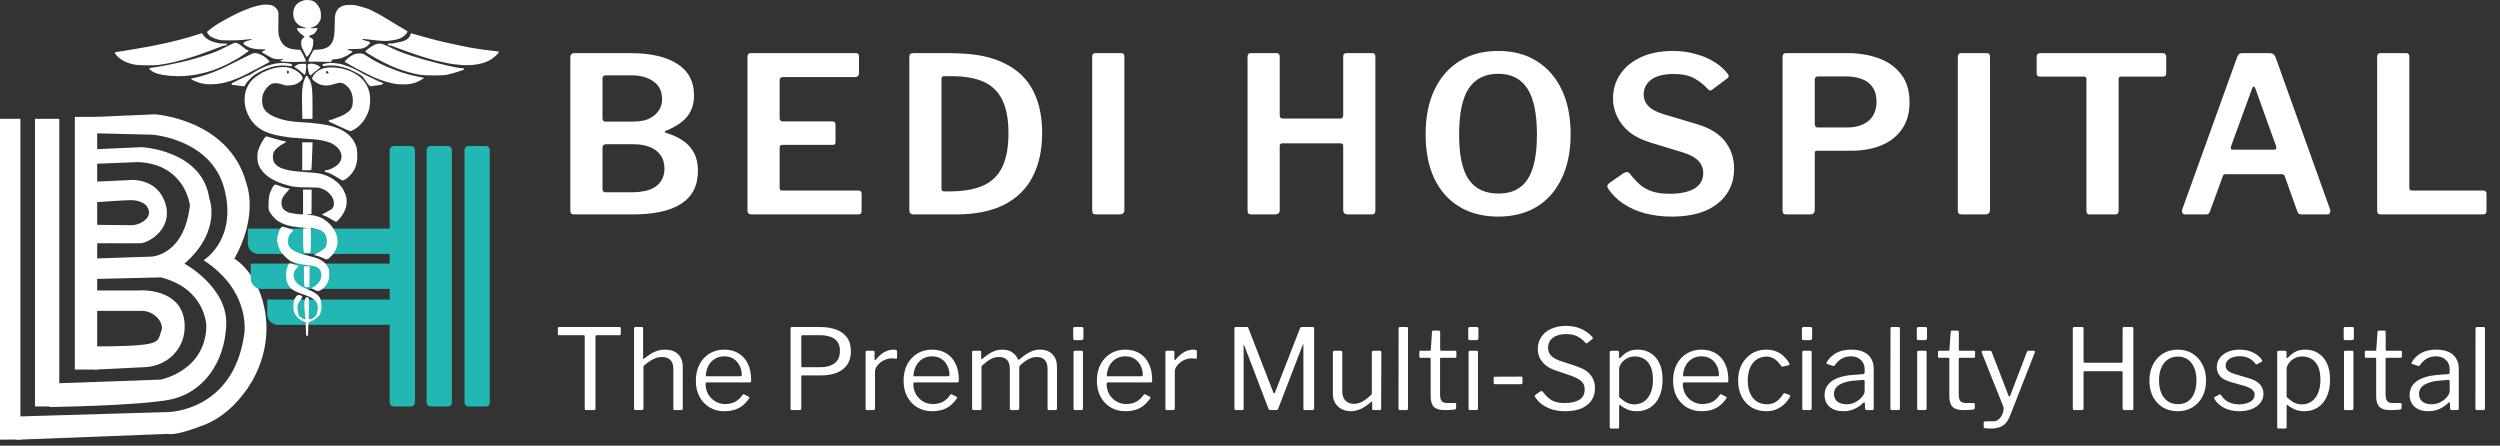 <svg xmlns="http://www.w3.org/2000/svg" width="230" height="41" viewBox="0 0 230 41" fill="none"><rect x="0" y="0" width="230" height="41" fill="#333333" stroke="none"/><path d="M1.878 40.434L-0 40.448V10.931H1.878V40.434Z" fill="white"></path><path d="M5.454 10.931H3.219V37.394H5.454V10.931Z" fill="white"></path><path d="M8.941 10.753H6.885V33.998H8.941V10.753Z" fill="white"></path><path d="M8.314 26.725V28.602H13.098C13.994 28.602 14.975 29.427 14.894 30.28C14.891 30.315 14.908 30.245 14.894 30.28C14.564 31.139 14.781 31.514 13.217 31.706C11.617 31.902 8.672 31.864 8.672 31.864V34.005L13.362 33.775C14.455 33.721 15.493 33.229 16.182 32.378C16.666 31.781 17.036 30.954 16.987 29.838C16.852 26.861 13.723 26.637 12.653 26.724H8.314V26.725Z" fill="white"></path><path d="M8.314 16.736L12.165 16.555C12.165 16.555 14.576 16.428 15.245 18.82C15.879 21.085 13.659 22.354 12.934 22.376C12.21 22.398 10.262 22.376 10.262 22.376L8.314 22.387V20.678L12.016 20.718C12.464 20.723 12.908 20.588 13.262 20.312C13.525 20.108 13.744 19.827 13.705 19.471C13.615 18.639 12.663 18.413 12.029 18.413C11.394 18.413 8.314 18.639 8.314 18.639V16.736V16.736Z" fill="white"></path><path d="M7.98 10.79L14.257 10.517C14.257 10.517 21.077 10.966 22.663 16.844L22.736 17.093C22.9 17.61 23.559 20.215 21.562 23.802C21.562 23.802 23.355 24.789 24.176 27.72C24.948 30.474 24.374 33.415 22.746 35.766C21.757 37.194 20.308 38.64 18.275 39.278C18.275 39.278 16.212 40.085 15.486 39.922C15.473 39.919 15.459 39.917 15.446 39.918L1.52 40.454V38.319L15.466 37.909C15.466 37.909 21.452 37.863 22.465 30.787C22.465 30.787 23.205 26.864 18.736 23.943C18.733 23.941 18.733 23.939 18.736 23.937C18.862 23.859 21.811 21.969 20.649 17.412C19.462 12.755 13.984 12.39 13.984 12.39L8.368 12.253L7.98 10.792V10.79Z" fill="white"></path><path d="M7.925 13.768L13.028 13.539C13.028 13.539 18.597 13.795 19.259 18.255C19.259 18.255 20.45 21.232 16.97 24.254C16.97 24.254 20.954 26.407 20.816 29.887C20.679 33.367 18.663 36.252 15.435 36.801C12.207 37.351 4.56 37.442 4.56 37.442V35.289L14.772 34.923C14.772 34.923 18.892 34.146 18.985 30.023C18.985 30.023 18.985 26.651 14.899 25.541C14.827 25.522 14.754 25.502 14.68 25.484C10.376 24.437 14.827 25.521 14.827 25.521L8.314 25.673V23.796L13.855 23.612C13.855 23.612 16.923 23.612 17.473 18.896C17.473 18.896 17.064 15.095 12.69 14.912L8.132 15.095L7.925 13.767V13.768Z" fill="white"></path><path d="M44.718 13.435H43.076C42.887 13.435 42.735 13.587 42.735 13.775V37.054C42.735 37.242 42.887 37.395 43.076 37.395H44.718C44.907 37.395 45.059 37.242 45.059 37.054V13.775C45.059 13.587 44.907 13.435 44.718 13.435Z" fill="#23B7B3"></path><path d="M41.205 13.435H39.616C39.413 13.435 39.248 13.599 39.248 13.803V37.027C39.248 37.23 39.413 37.395 39.616 37.395H41.205C41.408 37.395 41.573 37.23 41.573 37.027V13.803C41.573 13.599 41.408 13.435 41.205 13.435Z" fill="#23B7B3"></path><path d="M37.807 13.435H36.219C36.016 13.435 35.851 13.599 35.851 13.803V37.027C35.851 37.23 36.016 37.395 36.219 37.395H37.807C38.01 37.395 38.175 37.23 38.175 37.027V13.803C38.175 13.599 38.01 13.435 37.807 13.435Z" fill="#23B7B3"></path><path d="M36.477 24.252V26.576H24.035C23.501 26.576 23.067 26.142 23.067 25.607V24.252H36.477H36.477Z" fill="#23B7B3"></path><path d="M36.209 21.034V23.359H23.768C23.234 23.359 22.799 22.924 22.799 22.39V21.034H36.21H36.209Z" fill="#23B7B3"></path><path d="M37.996 27.56V29.884H25.555C25.02 29.884 24.586 29.45 24.586 28.915V27.56H37.997H37.996Z" fill="#23B7B3"></path><path fill-rule="evenodd" clip-rule="evenodd" d="M28.05 0.004C28.029 0.012 27.936 0.04 27.842 0.068C27.259 0.24 26.938 0.718 26.98 1.347C27.004 1.699 27.107 1.938 27.326 2.154C27.54 2.365 27.856 2.525 28.059 2.526C28.106 2.526 28.144 2.546 28.144 2.57C28.144 2.601 28.025 2.607 27.726 2.593C27.313 2.574 27.308 2.574 27.332 2.654C27.386 2.833 27.495 2.966 27.747 3.158C28.021 3.367 28.078 3.435 27.979 3.435C27.947 3.435 27.873 3.497 27.815 3.574C27.719 3.7 27.709 3.741 27.713 3.995C27.718 4.261 27.731 4.301 27.957 4.746C28.088 5.005 28.204 5.224 28.212 5.233C28.233 5.253 28.279 5.206 28.439 5C28.673 4.701 28.825 4.254 28.825 3.867C28.825 3.622 28.801 3.58 28.591 3.476C28.401 3.38 28.411 3.263 28.614 3.225C28.873 3.177 29.119 2.935 29.187 2.666L29.211 2.571L28.905 2.592C28.688 2.607 28.598 2.6 28.598 2.57C28.598 2.546 28.633 2.527 28.676 2.527C28.788 2.527 29.052 2.386 29.198 2.248C29.268 2.182 29.369 2.044 29.424 1.94C29.51 1.778 29.524 1.703 29.525 1.41C29.526 1.03 29.462 0.811 29.267 0.521C29.034 0.173 28.779 0.027 28.372 0.006C28.216 -0.002 28.071 -0.002 28.05 0.006M24.206 0.431C23.384 0.536 22.238 0.976 20.946 1.683C20.777 1.775 20.608 1.867 20.438 1.959C20.272 2.049 19.973 2.234 19.776 2.371C19.399 2.631 19.347 2.671 19.154 2.837L19.037 2.939L19.109 3.074C19.24 3.319 19.544 3.502 20.04 3.632C20.328 3.708 20.449 3.717 21.176 3.715C21.624 3.713 22.152 3.694 22.35 3.671C22.547 3.648 22.829 3.619 22.975 3.606C23.214 3.585 23.231 3.588 23.144 3.636C23.091 3.664 22.963 3.708 22.86 3.734C22.613 3.795 22.426 3.883 22.4 3.952C22.369 4.033 22.491 4.149 22.747 4.279C23.103 4.459 23.466 4.534 23.98 4.534C24.227 4.534 24.436 4.549 24.448 4.566C24.458 4.584 24.4 4.621 24.316 4.649C24.16 4.7 24.041 4.801 24.11 4.825C24.131 4.832 24.336 4.948 24.564 5.083C24.793 5.218 25.063 5.357 25.165 5.39C25.354 5.454 25.742 5.47 25.956 5.422C26.063 5.398 26.072 5.402 26.028 5.455C26.001 5.488 25.943 5.52 25.899 5.526C25.788 5.543 25.774 5.618 25.878 5.648C26.036 5.694 27.092 5.719 27.625 5.69L28.149 5.662L28.125 5.562C28.094 5.435 27.865 4.967 27.728 4.749L27.622 4.583L27.267 4.563C26.528 4.521 26.067 4.254 25.822 3.73C25.63 3.321 25.592 3.09 25.607 2.415C25.634 1.228 25.63 1.117 25.559 0.969C25.483 0.81 25.173 0.521 25.079 0.521C25.045 0.521 25 0.505 24.98 0.485C24.938 0.443 24.403 0.407 24.206 0.432M31.601 0.517C31.207 0.65 30.998 0.865 30.866 1.264C30.807 1.444 30.795 1.6 30.795 2.239C30.794 3.37 30.691 3.814 30.352 4.174C30.114 4.425 29.659 4.571 29.103 4.572C28.881 4.572 28.866 4.577 28.795 4.695C28.613 4.995 28.418 5.402 28.394 5.53L28.368 5.67L29.288 5.674C29.794 5.677 30.259 5.685 30.319 5.692C30.453 5.707 30.529 5.653 30.53 5.542C30.53 5.469 30.553 5.461 30.799 5.453C31.26 5.438 31.784 5.24 32.262 4.901C32.428 4.783 32.458 4.731 32.376 4.708C31.785 4.542 31.805 4.515 32.515 4.515C33.295 4.515 33.572 4.442 33.867 4.157C34.112 3.921 34.104 3.852 33.824 3.793C33.71 3.769 33.542 3.72 33.451 3.682C33.207 3.581 33.329 3.551 33.73 3.612C33.917 3.64 34.374 3.692 34.745 3.727C35.328 3.781 35.478 3.784 35.844 3.741C36.344 3.684 36.6 3.623 36.872 3.499C37.102 3.393 37.363 3.171 37.448 3.007C37.503 2.901 37.502 2.891 37.426 2.835C37.383 2.802 37.266 2.732 37.166 2.679C37.067 2.627 36.807 2.475 36.589 2.342C34.862 1.29 34.734 1.217 33.9 0.825C33.77 0.765 32.955 0.526 32.743 0.488C32.395 0.424 31.834 0.439 31.601 0.518M18.393 3.111C18.198 3.178 17.641 3.348 17.446 3.403C17.363 3.426 17.252 3.458 17.2 3.474C16.871 3.576 16.356 3.707 15.25 3.966C15.095 4.002 14.286 4.17 13.981 4.229C13.888 4.248 13.717 4.281 13.603 4.303C13.489 4.325 13.233 4.37 13.035 4.401C12.836 4.433 12.428 4.502 12.126 4.556C11.488 4.668 11.222 4.711 10.862 4.758C10.719 4.777 10.586 4.809 10.566 4.829C10.505 4.891 10.841 5.259 11.147 5.466C11.538 5.728 11.967 5.884 12.534 5.969C12.88 6.021 14.293 6.022 14.602 5.972L15.175 5.878C16.274 5.698 17.558 5.327 19.207 4.713C20.185 4.349 20.405 4.264 20.466 4.23C20.502 4.21 20.582 4.193 20.643 4.193C20.803 4.193 20.873 4.157 20.873 4.076C20.873 4.011 20.842 4.004 20.538 4.004C20.354 4.004 20.153 3.989 20.093 3.971C20.033 3.952 19.89 3.916 19.776 3.89C19.307 3.783 18.871 3.504 18.674 3.185C18.585 3.04 18.597 3.043 18.394 3.111M37.779 3.123C37.647 3.567 37.351 3.767 36.645 3.89C36.5 3.916 36.331 3.952 36.27 3.97C36.209 3.988 36.052 4.004 35.92 4.004C35.709 4.004 35.679 4.012 35.679 4.076C35.679 4.159 35.749 4.193 35.92 4.193C35.988 4.193 36.059 4.209 36.078 4.227C36.098 4.245 36.293 4.323 36.512 4.4C36.73 4.477 36.944 4.554 36.986 4.573C37.027 4.592 37.291 4.685 37.572 4.781C37.853 4.877 38.168 4.986 38.272 5.025C38.376 5.063 38.589 5.133 38.746 5.179C38.902 5.226 39.098 5.285 39.181 5.31C39.264 5.336 39.461 5.394 39.617 5.439C39.773 5.484 39.952 5.536 40.014 5.555C40.077 5.574 40.341 5.634 40.601 5.688C40.861 5.742 41.142 5.802 41.226 5.822C41.506 5.886 41.866 5.932 42.44 5.976C43.433 6.053 44.35 5.907 44.996 5.571C45.402 5.361 45.947 4.865 45.885 4.765C45.873 4.746 45.749 4.72 45.609 4.707C45.035 4.654 43.79 4.481 43.271 4.382C42.078 4.154 40.115 3.713 39.597 3.556C39.535 3.537 39.339 3.484 39.162 3.436C38.985 3.389 38.611 3.285 38.332 3.204C38.053 3.124 37.819 3.059 37.81 3.059C37.803 3.059 37.787 3.088 37.776 3.125M20.968 4.225C20.657 4.386 20.316 4.555 20.211 4.6C19.755 4.796 19.655 4.835 19.299 4.959C18.428 5.263 17.594 5.501 16.556 5.741C16.135 5.838 15.117 6.046 14.852 6.087C13.961 6.228 13.749 6.267 13.725 6.291C13.685 6.331 13.965 6.558 14.19 6.667C14.617 6.874 15.482 7.006 16.424 7.008C17.761 7.01 19.213 6.687 20.476 6.105C20.999 5.864 21.036 5.846 21.397 5.642C21.592 5.531 21.758 5.442 21.767 5.442C21.817 5.442 22.88 4.718 22.88 4.685C22.88 4.662 22.85 4.635 22.814 4.623C22.668 4.577 22.579 4.517 22.334 4.305C22.051 4.061 21.802 3.926 21.641 3.93C21.583 3.931 21.281 4.064 20.968 4.225ZM34.686 4.044C34.608 4.063 34.457 4.122 34.351 4.176C34.153 4.276 33.602 4.682 33.599 4.73C33.593 4.829 35.295 5.779 36.021 6.083C36.136 6.131 36.281 6.191 36.343 6.218C36.997 6.497 38.014 6.786 38.71 6.889C39.153 6.955 40.729 6.953 41.077 6.886C41.402 6.823 42.076 6.633 42.307 6.539C42.401 6.501 42.525 6.46 42.582 6.447C42.653 6.432 42.686 6.4 42.686 6.35C42.686 6.287 42.66 6.275 42.525 6.275C42.321 6.275 41.687 6.163 41.171 6.037C40.953 5.983 40.493 5.871 40.149 5.786C38.559 5.397 36.985 4.883 36.192 4.496C35.196 4.009 35.036 3.961 34.687 4.044M22.123 5.469C21.467 5.8 20.803 6.128 20.646 6.199C20.472 6.277 20.298 6.356 20.124 6.435C19.475 6.733 18.361 7.088 17.721 7.2C17.643 7.214 17.578 7.242 17.578 7.262C17.578 7.316 18.109 7.556 18.392 7.632C18.774 7.732 18.93 7.752 19.384 7.751C20.185 7.75 20.953 7.581 21.801 7.221C21.842 7.204 21.953 7.158 22.047 7.121C22.229 7.048 22.869 6.727 23.732 6.273C24.662 5.784 24.79 5.713 24.802 5.677C24.809 5.658 24.705 5.54 24.572 5.416C24.275 5.138 23.828 4.911 23.524 4.884C23.316 4.865 23.309 4.869 22.122 5.467M32.737 4.949C32.429 5.023 31.965 5.334 31.783 5.59L31.708 5.695L31.848 5.771C32.081 5.898 32.289 6.017 32.329 6.047C32.439 6.131 34.185 7.024 34.43 7.122C34.523 7.16 34.635 7.204 34.676 7.221C34.952 7.336 35.31 7.46 35.547 7.525C35.987 7.645 36.109 7.673 36.361 7.716C36.517 7.741 36.841 7.764 37.08 7.764C37.606 7.764 37.919 7.714 38.311 7.564C38.481 7.498 38.828 7.315 38.921 7.24L39.021 7.161L38.572 7.074C38.324 7.026 38.028 6.961 37.914 6.931C37.799 6.899 37.646 6.859 37.573 6.843C37.278 6.772 36.692 6.581 36.418 6.466C36.377 6.448 36.197 6.379 36.021 6.311C35.281 6.029 34.527 5.655 33.978 5.298C33.737 5.142 33.485 4.991 33.418 4.963C33.287 4.909 32.936 4.901 32.736 4.949M25.513 5.825C24.842 5.907 24.012 6.236 23.272 6.714C23.097 6.827 22.939 6.919 22.921 6.919C22.858 6.919 22.217 7.2 21.99 7.326C21.866 7.396 21.686 7.488 21.593 7.532C21.517 7.567 21.441 7.603 21.365 7.639C21.334 7.654 21.309 7.699 21.309 7.738C21.309 7.796 21.339 7.811 21.46 7.815C21.543 7.818 21.782 7.848 21.989 7.88C22.48 7.958 22.497 7.957 22.536 7.856C22.621 7.643 23.108 7.1 23.385 6.911C23.777 6.643 24.395 6.345 24.848 6.204C25.453 6.016 25.943 5.98 26.656 6.071C26.851 6.095 26.855 6.094 26.855 5.998C26.855 5.885 26.824 5.872 26.437 5.822C26.108 5.779 25.878 5.78 25.51 5.825M29.991 5.836C29.709 5.886 29.644 5.926 29.682 6.027C29.702 6.079 29.736 6.089 29.845 6.071C30.24 6.006 30.712 6.003 31.042 6.065C31.376 6.127 31.838 6.247 31.988 6.311C32.533 6.543 33.021 6.793 33.271 6.968C33.331 7.01 33.474 7.188 33.588 7.364C33.703 7.54 33.856 7.743 33.929 7.816C34.042 7.929 34.079 7.945 34.18 7.925C34.245 7.912 34.443 7.886 34.62 7.867C34.995 7.826 35.2 7.772 35.262 7.698C35.298 7.655 35.27 7.634 35.105 7.586C34.995 7.553 34.657 7.403 34.355 7.252C34.054 7.1 33.73 6.943 33.636 6.903C33.542 6.863 33.372 6.771 33.258 6.698C32.771 6.387 31.969 6.043 31.402 5.902C31.177 5.846 30.634 5.782 30.419 5.787C30.324 5.79 30.132 5.811 29.991 5.837M27.482 5.905C27.335 5.943 27.084 6.101 27.084 6.155C27.084 6.169 27.157 6.219 27.245 6.267C27.334 6.314 27.466 6.407 27.539 6.475C27.612 6.543 27.752 6.664 27.851 6.744L28.031 6.89L28.093 6.743C28.136 6.644 28.157 6.481 28.16 6.237L28.163 5.877L27.898 5.87C27.752 5.867 27.565 5.882 27.482 5.903M28.379 5.906C28.297 5.946 28.293 5.963 28.316 6.198C28.348 6.53 28.43 6.816 28.516 6.894C28.581 6.953 28.593 6.948 28.734 6.802C28.817 6.717 28.977 6.583 29.092 6.504C29.206 6.426 29.34 6.318 29.389 6.266L29.477 6.171L29.313 6.06C29.034 5.873 28.6 5.802 28.38 5.907M25.38 6.236C24.993 6.319 24.771 6.394 24.402 6.563C24.249 6.634 24.116 6.691 24.107 6.691C24.097 6.691 23.932 6.796 23.74 6.925C23.123 7.338 22.886 7.632 22.632 8.301C22.461 8.751 22.463 9.554 22.637 10.09C22.991 11.18 23.695 11.9 24.755 12.249C25.24 12.409 25.402 12.45 25.847 12.52C26.713 12.657 26.852 12.675 27.051 12.675C27.161 12.675 27.387 12.692 27.555 12.713C27.723 12.733 28.141 12.768 28.485 12.79C29.373 12.846 29.698 12.902 30.323 13.11C30.622 13.209 31.02 13.498 31.184 13.734C31.516 14.212 31.501 14.685 31.142 15.074C30.872 15.365 30.289 15.666 30.019 15.653C29.929 15.648 29.903 15.664 29.894 15.731C29.885 15.797 29.906 15.82 29.988 15.839C30.047 15.852 30.129 15.872 30.171 15.883C30.308 15.92 30.732 16.142 31.125 16.381L31.512 16.618L31.674 16.545C32.058 16.373 32.503 15.873 32.686 15.407C32.838 15.02 32.886 14.712 32.866 14.217C32.845 13.644 32.813 13.507 32.616 13.107C32.241 12.352 31.431 11.812 30.265 11.542C29.76 11.425 28.659 11.292 27.86 11.252C26.655 11.192 25.905 11.04 25.168 10.706C24.609 10.453 24.285 10.127 24.166 9.702C24.082 9.402 24.1 8.912 24.205 8.641C24.349 8.27 24.596 7.959 24.907 7.756C25.123 7.615 25.54 7.62 25.967 7.768C26.238 7.862 26.307 7.871 26.63 7.855C26.872 7.843 27.06 7.81 27.207 7.754C27.479 7.65 27.841 7.332 27.841 7.197C27.841 6.867 27.225 6.383 26.602 6.221C26.301 6.143 25.784 6.149 25.38 6.236ZM29.985 6.239C29.674 6.291 29.334 6.441 29.113 6.623C28.944 6.763 28.756 7.032 28.727 7.176C28.708 7.271 28.728 7.304 28.889 7.438C29.408 7.872 29.935 7.972 30.63 7.766C31.222 7.591 31.279 7.584 31.508 7.656C31.73 7.726 31.995 7.944 32.175 8.204C32.354 8.462 32.461 8.851 32.461 9.245C32.461 9.673 32.392 9.921 32.215 10.127C32.077 10.288 31.706 10.54 31.476 10.629C31.403 10.657 31.327 10.694 31.307 10.711C31.287 10.729 31.248 10.743 31.221 10.743C31.194 10.743 31.099 10.775 31.011 10.815C30.619 10.988 30.461 11.041 30.391 11.023C30.346 11.012 30.294 11.028 30.264 11.064C30.195 11.148 30.251 11.196 30.586 11.333C30.731 11.393 31.053 11.541 31.299 11.662C31.748 11.882 32.18 12.069 32.24 12.069C32.318 12.069 32.649 11.889 32.839 11.743C33.317 11.376 33.654 10.905 33.892 10.27C34.069 9.799 34.107 8.946 33.974 8.442C33.719 7.479 33.01 6.791 31.891 6.426C31.271 6.223 30.518 6.15 29.984 6.239M26.402 6.635C26.402 6.74 26.418 6.768 26.474 6.768C26.514 6.768 26.557 6.74 26.57 6.706C26.607 6.61 26.557 6.503 26.475 6.503C26.417 6.503 26.402 6.53 26.402 6.636M30.003 6.589C29.963 6.695 30.018 6.768 30.138 6.768C30.235 6.768 30.249 6.727 30.191 6.619C30.131 6.507 30.039 6.493 30.003 6.589ZM28.083 7.138C27.81 7.744 27.755 8.257 27.791 9.845L27.816 10.934H28.75V9.656C28.75 8.296 28.717 7.939 28.554 7.494C28.473 7.272 28.267 6.961 28.201 6.96C28.18 6.96 28.127 7.04 28.083 7.139M24.404 12.612C24.168 12.874 23.83 13.523 23.733 13.898C23.644 14.241 23.658 14.773 23.764 15.088C24.037 15.893 24.851 16.544 26.07 16.93C26.905 17.194 27.213 17.236 28.315 17.24C29.233 17.243 29.316 17.25 29.535 17.328C29.893 17.456 30.081 17.575 30.318 17.823C30.594 18.113 30.719 18.389 30.719 18.706C30.719 18.879 30.698 18.977 30.639 19.073C30.536 19.242 30.503 19.266 30.099 19.473C29.914 19.567 29.729 19.669 29.686 19.698C29.61 19.751 29.611 19.753 29.719 19.796C29.779 19.82 29.858 19.855 29.895 19.873C29.931 19.892 29.979 19.907 30.001 19.907C30.023 19.907 30.13 19.964 30.238 20.033C30.531 20.219 30.869 20.399 30.926 20.399C31.023 20.399 31.466 19.873 31.619 19.577C31.82 19.188 31.893 18.916 31.893 18.564C31.893 18.187 31.845 17.992 31.646 17.579C31.396 17.057 30.957 16.63 30.331 16.297C29.857 16.046 29.465 15.941 28.807 15.89C27.345 15.777 27.043 15.748 26.667 15.68C25.843 15.532 25.379 15.28 25.189 14.881C25.085 14.66 25.075 14.248 25.169 14.027C25.288 13.747 25.665 13.419 26.14 13.181C26.296 13.102 26.323 13.075 26.286 13.031C26.261 13.002 26.191 12.978 26.13 12.978C26.04 12.978 25.457 12.821 24.578 12.56C24.499 12.537 24.461 12.548 24.404 12.612M27.804 14.38V15.667H28.192C28.405 15.666 28.599 15.653 28.623 15.638C28.665 15.611 28.674 15.461 28.735 13.746L28.758 13.093H27.803V14.38L27.804 14.38ZM25.158 17.098C25.041 17.262 24.858 17.669 24.789 17.919C24.704 18.228 24.671 19.181 24.74 19.349C24.877 19.686 25.283 20.153 25.626 20.366C25.955 20.571 26.431 20.752 26.819 20.819C27.203 20.886 27.896 20.966 28.145 20.974L28.392 20.98L28.145 21.002L27.899 21.023L27.887 21.629C27.87 22.471 27.91 23.15 27.981 23.221C28.017 23.257 28.114 23.276 28.258 23.276C28.63 23.276 28.599 23.381 28.599 22.095V20.96L28.703 20.981C28.761 20.992 28.916 21.02 29.049 21.043C29.77 21.168 30.11 21.583 30.068 22.293C30.054 22.543 30.034 22.616 29.942 22.747C29.814 22.933 29.606 23.082 29.2 23.281C29.036 23.361 28.902 23.441 28.902 23.46C28.902 23.478 28.992 23.505 29.101 23.518C29.215 23.533 29.456 23.617 29.669 23.719C30.105 23.926 30.11 23.926 30.474 23.56C30.968 23.063 31.158 22.426 31.004 21.78C30.841 21.095 30.328 20.461 29.614 20.062C29.413 19.951 28.842 19.792 28.639 19.792C28.545 19.792 28.399 19.779 28.316 19.763C28.169 19.736 28.172 19.734 28.41 19.716L28.657 19.697L28.677 17.443H27.88V19.716H27.644C27.419 19.714 26.932 19.645 26.618 19.568C26.414 19.518 26.136 19.338 26.038 19.191C25.846 18.907 25.849 18.436 26.042 18.105C26.094 18.018 26.255 17.819 26.401 17.663C26.547 17.507 26.655 17.367 26.642 17.354C26.63 17.34 26.575 17.33 26.52 17.33C26.408 17.33 25.983 17.214 25.793 17.131C25.512 17.01 25.449 16.99 25.344 16.99C25.267 16.99 25.212 17.022 25.159 17.095M25.842 20.958C25.705 21.15 25.576 21.488 25.526 21.784C25.484 22.035 25.486 22.113 25.541 22.382C25.645 22.886 25.847 23.245 26.24 23.622C26.811 24.169 27.056 24.254 28.522 24.416C29.061 24.475 29.315 24.61 29.482 24.926C29.596 25.141 29.592 25.507 29.474 25.751C29.348 26.009 29.085 26.285 28.865 26.389C28.761 26.438 28.677 26.491 28.676 26.507C28.676 26.522 28.803 26.596 28.96 26.672C29.223 26.798 29.253 26.805 29.367 26.761C29.717 26.621 30.068 26.235 30.21 25.834C30.306 25.561 30.326 25.051 30.251 24.797C30.126 24.375 29.807 24.042 29.314 23.817C29.155 23.745 28.633 23.585 28.297 23.506C27.533 23.327 26.993 23.105 26.768 22.877C26.543 22.649 26.501 22.543 26.5 22.2C26.499 21.842 26.58 21.642 26.838 21.365L27.001 21.19L26.844 21.122C26.58 21.01 26.241 20.9 26.076 20.875C25.934 20.852 25.913 20.86 25.842 20.959M26.561 24.273C26.538 24.299 26.476 24.457 26.421 24.623C26.291 25.019 26.28 25.608 26.398 25.922C26.625 26.529 26.907 26.747 27.898 27.084C28.453 27.273 28.766 27.43 28.958 27.616C29.233 27.882 29.311 28.288 29.177 28.75C29.092 29.039 29.073 29.07 28.852 29.236C28.721 29.335 28.631 29.375 28.533 29.375H28.398L28.42 28.459C28.432 27.956 28.426 27.506 28.409 27.459C28.365 27.346 28.229 27.305 28.152 27.382C27.993 27.54 27.956 28.071 28.05 28.824C28.081 29.073 28.107 29.299 28.107 29.326C28.107 29.405 27.988 29.381 27.776 29.26C27.472 29.086 27.456 29.048 27.367 28.334C27.339 28.107 27.386 27.981 27.631 27.635C27.726 27.501 27.804 27.361 27.804 27.325C27.804 27.179 27.517 27.089 27.346 27.18C27.251 27.231 27.114 27.453 27.044 27.67C26.957 27.94 26.977 28.555 27.079 28.768C27.272 29.17 27.555 29.429 27.952 29.567L28.126 29.627L28.137 30.227C28.147 30.835 28.171 30.942 28.293 30.918C28.344 30.909 28.353 30.83 28.355 30.377C28.358 29.666 28.372 29.62 28.59 29.565C28.859 29.497 29.317 29.147 29.431 28.92C29.646 28.495 29.624 27.732 29.386 27.325C29.265 27.119 28.894 26.859 28.505 26.707C27.986 26.505 27.555 26.271 27.37 26.091C26.911 25.644 26.888 25.066 27.315 24.652C27.396 24.573 27.463 24.498 27.463 24.485C27.463 24.472 27.424 24.452 27.378 24.441C27.331 24.43 27.168 24.377 27.015 24.322C26.702 24.212 26.619 24.203 26.562 24.273M27.969 24.546C27.957 24.576 27.953 24.983 27.961 25.449C27.976 26.434 27.976 26.431 28.274 26.413L28.467 26.402L28.477 25.446L28.488 24.49H28.24C28.056 24.49 27.986 24.504 27.97 24.546" fill="white"></path><path d="M52.81 19.727C52.703 19.727 52.617 19.701 52.55 19.648C52.497 19.581 52.47 19.501 52.47 19.407V5.268C52.47 5.148 52.504 5.054 52.57 4.988C52.637 4.921 52.724 4.888 52.83 4.888H57.97C59.864 4.888 61.317 5.221 62.33 5.888C63.343 6.541 63.85 7.501 63.85 8.768C63.85 9.528 63.65 10.168 63.25 10.688C62.85 11.207 62.177 11.661 61.23 12.047C61.19 12.061 61.17 12.088 61.17 12.127C61.17 12.168 61.19 12.194 61.23 12.207C62.243 12.514 62.99 12.947 63.47 13.508C63.964 14.068 64.21 14.807 64.21 15.727C64.21 17.074 63.697 18.081 62.67 18.747C61.657 19.401 60.163 19.727 58.19 19.727H52.81ZM58.09 17.688C59.117 17.688 59.877 17.501 60.37 17.128C60.877 16.741 61.13 16.201 61.13 15.508C61.13 15.001 61.004 14.581 60.75 14.248C60.51 13.914 60.17 13.668 59.73 13.508C59.303 13.348 58.817 13.268 58.27 13.268H55.79C55.55 13.268 55.43 13.374 55.43 13.588V17.348C55.43 17.574 55.517 17.688 55.69 17.688H58.09ZM58.27 11.188C58.603 11.188 58.923 11.154 59.23 11.088C59.55 11.008 59.83 10.881 60.07 10.707C60.324 10.534 60.523 10.321 60.67 10.068C60.83 9.801 60.91 9.481 60.91 9.108C60.91 8.388 60.644 7.848 60.11 7.488C59.59 7.114 58.904 6.928 58.05 6.928H55.77C55.544 6.928 55.43 7.028 55.43 7.228V10.848C55.43 11.074 55.517 11.188 55.69 11.188H58.27ZM68.767 5.228C68.767 5.001 68.867 4.888 69.067 4.888H78.767C78.94 4.888 79.027 4.988 79.027 5.188V6.708C79.027 6.961 78.907 7.088 78.667 7.088H72.067C71.84 7.088 71.727 7.181 71.727 7.368V10.867C71.727 11.068 71.82 11.168 72.007 11.168H76.567C76.767 11.168 76.867 11.268 76.867 11.467V13.088C76.867 13.154 76.847 13.214 76.807 13.268C76.767 13.307 76.694 13.328 76.587 13.328H71.987C71.814 13.328 71.727 13.408 71.727 13.568V17.288C71.727 17.448 71.8 17.527 71.947 17.527H78.947C79.16 17.527 79.267 17.621 79.267 17.808V19.427C79.267 19.508 79.24 19.581 79.187 19.648C79.134 19.701 79.047 19.727 78.927 19.727H69.147C68.894 19.727 68.767 19.608 68.767 19.367V5.228ZM84.058 4.888C84.244 4.888 84.518 4.888 84.878 4.888C85.251 4.888 85.644 4.888 86.058 4.888C86.471 4.888 86.858 4.888 87.218 4.888C87.591 4.888 87.871 4.894 88.058 4.908C89.871 4.948 91.351 5.268 92.498 5.868C93.658 6.454 94.511 7.288 95.058 8.368C95.604 9.434 95.878 10.721 95.878 12.227C95.878 13.801 95.584 15.148 94.998 16.267C94.424 17.387 93.544 18.247 92.358 18.848C91.184 19.434 89.704 19.727 87.918 19.727H84.058C83.791 19.727 83.658 19.587 83.658 19.308V5.248C83.658 5.114 83.684 5.021 83.738 4.968C83.804 4.914 83.911 4.888 84.058 4.888ZM86.818 7.008C86.684 7.008 86.618 7.101 86.618 7.288V17.367C86.618 17.527 86.704 17.608 86.878 17.608H87.378C88.604 17.608 89.618 17.434 90.418 17.087C91.218 16.741 91.811 16.174 92.198 15.387C92.584 14.601 92.778 13.561 92.778 12.268C92.778 10.988 92.591 9.968 92.218 9.208C91.844 8.434 91.271 7.874 90.498 7.528C89.724 7.181 88.744 7.008 87.558 7.008H86.818ZM103.162 4.888C103.349 4.888 103.442 4.994 103.442 5.208V19.288C103.442 19.448 103.402 19.561 103.322 19.628C103.255 19.694 103.135 19.727 102.962 19.727H100.882C100.722 19.727 100.615 19.701 100.562 19.648C100.509 19.581 100.482 19.488 100.482 19.367V5.228C100.482 5.001 100.582 4.888 100.782 4.888H103.162ZM117.975 13.188C117.815 13.188 117.735 13.261 117.735 13.408V19.328C117.735 19.594 117.582 19.727 117.275 19.727H115.155C115.008 19.727 114.908 19.701 114.855 19.648C114.802 19.581 114.775 19.488 114.775 19.367V5.228C114.775 5.001 114.875 4.888 115.075 4.888H117.455C117.642 4.888 117.735 4.994 117.735 5.208V10.588C117.735 10.801 117.828 10.908 118.015 10.908H123.295C123.482 10.908 123.575 10.807 123.575 10.607V5.208C123.575 4.994 123.668 4.888 123.855 4.888H126.235C126.435 4.888 126.535 5.001 126.535 5.228V19.367C126.535 19.488 126.508 19.581 126.455 19.648C126.402 19.701 126.302 19.727 126.155 19.727H124.035C123.728 19.727 123.575 19.594 123.575 19.328V13.408C123.575 13.261 123.495 13.188 123.335 13.188H117.975ZM137.837 19.927C136.463 19.927 135.277 19.628 134.277 19.027C133.277 18.427 132.503 17.561 131.957 16.427C131.423 15.294 131.157 13.941 131.157 12.367C131.157 10.768 131.43 9.394 131.977 8.248C132.523 7.101 133.297 6.221 134.297 5.608C135.297 4.994 136.477 4.688 137.837 4.688C139.197 4.688 140.37 4.994 141.357 5.608C142.357 6.221 143.13 7.101 143.677 8.248C144.223 9.381 144.497 10.748 144.497 12.348C144.497 13.921 144.223 15.274 143.677 16.407C143.143 17.541 142.377 18.414 141.377 19.027C140.377 19.628 139.197 19.927 137.837 19.927ZM137.857 17.808C139.057 17.808 139.943 17.381 140.517 16.527C141.103 15.661 141.397 14.281 141.397 12.387C141.397 10.454 141.103 9.041 140.517 8.148C139.93 7.241 139.037 6.788 137.837 6.788C136.623 6.788 135.717 7.241 135.117 8.148C134.53 9.041 134.237 10.454 134.237 12.387C134.237 14.268 134.53 15.641 135.117 16.508C135.717 17.374 136.63 17.808 137.857 17.808ZM157.057 8.128C156.737 7.781 156.343 7.474 155.877 7.208C155.41 6.941 154.77 6.808 153.957 6.808C153.063 6.808 152.383 6.981 151.917 7.328C151.45 7.674 151.217 8.134 151.217 8.708C151.217 8.894 151.257 9.094 151.337 9.308C151.43 9.521 151.603 9.734 151.857 9.948C152.123 10.148 152.503 10.328 152.997 10.488L156.077 11.408C157.303 11.768 158.183 12.307 158.717 13.027C159.263 13.734 159.537 14.561 159.537 15.508C159.537 16.414 159.303 17.201 158.837 17.867C158.37 18.534 157.71 19.047 156.857 19.407C156.003 19.754 154.983 19.927 153.797 19.927C152.93 19.927 152.117 19.828 151.357 19.628C150.61 19.427 149.943 19.134 149.357 18.747C148.783 18.361 148.317 17.901 147.957 17.367C147.89 17.261 147.863 17.168 147.877 17.087C147.903 16.994 147.97 16.907 148.077 16.828L149.337 15.947C149.497 15.854 149.617 15.814 149.697 15.828C149.79 15.841 149.87 15.887 149.937 15.967C150.27 16.394 150.597 16.747 150.917 17.027C151.25 17.294 151.63 17.494 152.057 17.628C152.483 17.761 153.003 17.828 153.617 17.828C154.55 17.828 155.297 17.674 155.857 17.367C156.417 17.047 156.697 16.554 156.697 15.887C156.697 15.621 156.637 15.381 156.517 15.168C156.41 14.941 156.223 14.734 155.957 14.547C155.703 14.361 155.33 14.188 154.837 14.027L151.817 13.107C151.043 12.867 150.403 12.547 149.897 12.148C149.403 11.734 149.03 11.261 148.777 10.727C148.523 10.194 148.397 9.641 148.397 9.068C148.397 8.214 148.623 7.461 149.077 6.808C149.53 6.141 150.17 5.621 150.997 5.248C151.823 4.874 152.79 4.688 153.897 4.688C154.617 4.688 155.29 4.774 155.917 4.948C156.557 5.108 157.13 5.341 157.637 5.648C158.157 5.954 158.583 6.321 158.917 6.748C158.97 6.814 159.01 6.888 159.037 6.968C159.063 7.034 159.023 7.114 158.917 7.208L157.497 8.268C157.43 8.321 157.363 8.341 157.297 8.328C157.243 8.301 157.163 8.234 157.057 8.128ZM175.678 9.408C175.678 10.394 175.444 11.221 174.978 11.887C174.524 12.541 173.898 13.034 173.098 13.367C172.298 13.701 171.364 13.867 170.298 13.867H167.158C167.024 13.867 166.958 13.934 166.958 14.068V19.328C166.958 19.594 166.811 19.727 166.518 19.727H164.358C164.224 19.727 164.131 19.701 164.078 19.648C164.024 19.581 163.998 19.488 163.998 19.367V5.228C163.998 5.001 164.098 4.888 164.298 4.888H169.958C171.024 4.888 171.991 5.048 172.858 5.368C173.724 5.688 174.411 6.181 174.918 6.848C175.424 7.514 175.678 8.368 175.678 9.408ZM172.638 9.348C172.638 8.801 172.518 8.361 172.278 8.028C172.051 7.681 171.718 7.428 171.278 7.268C170.851 7.108 170.358 7.028 169.798 7.028H167.298C167.071 7.028 166.958 7.134 166.958 7.348V11.387C166.958 11.614 167.044 11.727 167.218 11.727H169.918C170.744 11.727 171.404 11.527 171.898 11.127C172.391 10.714 172.638 10.121 172.638 9.348ZM182.799 4.888C182.985 4.888 183.079 4.994 183.079 5.208V19.288C183.079 19.448 183.039 19.561 182.959 19.628C182.892 19.694 182.772 19.727 182.599 19.727H180.519C180.359 19.727 180.252 19.701 180.199 19.648C180.145 19.581 180.119 19.488 180.119 19.367V5.228C180.119 5.001 180.219 4.888 180.419 4.888H182.799ZM187.372 5.208C187.372 5.114 187.399 5.041 187.452 4.988C187.505 4.921 187.592 4.888 187.712 4.888H198.952C199.072 4.888 199.159 4.921 199.212 4.988C199.265 5.041 199.292 5.114 199.292 5.208V6.768C199.292 6.954 199.185 7.048 198.972 7.048H195.132C194.985 7.048 194.912 7.114 194.912 7.248V19.387C194.912 19.614 194.812 19.727 194.612 19.727H192.232C192.045 19.727 191.952 19.621 191.952 19.407V7.288C191.952 7.128 191.879 7.048 191.732 7.048H187.712C187.485 7.048 187.372 6.954 187.372 6.768V5.208ZM201 19.727C200.906 19.727 200.833 19.681 200.78 19.587C200.726 19.494 200.726 19.374 200.78 19.227L205.82 5.248C205.873 5.114 205.933 5.021 206 4.968C206.066 4.914 206.166 4.888 206.3 4.888H208.8C209.08 4.888 209.266 5.021 209.36 5.288L214.36 19.247C214.4 19.354 214.4 19.461 214.36 19.567C214.32 19.674 214.246 19.727 214.14 19.727H211.72C211.533 19.727 211.413 19.641 211.36 19.468L210.2 16.227C210.186 16.161 210.16 16.114 210.12 16.087C210.093 16.047 210.04 16.027 209.96 16.027H204.74C204.62 16.027 204.54 16.087 204.5 16.207L203.3 19.488C203.286 19.567 203.246 19.628 203.18 19.668C203.126 19.707 203.046 19.727 202.94 19.727H201ZM209.24 13.768C209.413 13.768 209.466 13.661 209.4 13.447L207.48 8.108C207.44 8.014 207.393 7.968 207.34 7.968C207.286 7.968 207.24 8.021 207.2 8.128L205.26 13.447C205.18 13.661 205.233 13.768 205.42 13.768H209.24ZM218.697 5.228C218.697 5.001 218.797 4.888 218.997 4.888H221.377C221.563 4.888 221.657 4.994 221.657 5.208V17.288C221.657 17.448 221.73 17.527 221.877 17.527H228.437C228.65 17.527 228.757 17.621 228.757 17.808V19.427C228.757 19.508 228.73 19.581 228.677 19.648C228.623 19.701 228.537 19.727 228.417 19.727H219.077C218.93 19.727 218.83 19.701 218.777 19.648C218.723 19.581 218.697 19.488 218.697 19.367V5.228Z" fill="white"></path><path d="M51.323 30.198C51.323 30.164 51.33 30.136 51.343 30.116C51.364 30.095 51.398 30.085 51.446 30.085H56.988C57.029 30.085 57.06 30.095 57.081 30.116C57.101 30.136 57.111 30.164 57.111 30.198V30.734C57.111 30.802 57.07 30.837 56.988 30.837H54.897C54.821 30.837 54.784 30.871 54.784 30.94V37.594C54.784 37.683 54.742 37.727 54.66 37.727H53.918C53.836 37.727 53.795 37.683 53.795 37.594V30.95C53.795 30.875 53.76 30.837 53.692 30.837H51.446C51.364 30.837 51.323 30.802 51.323 30.734V30.198ZM58.466 37.727C58.377 37.727 58.332 37.683 58.332 37.594V30.219C58.332 30.13 58.37 30.085 58.446 30.085H59.053C59.129 30.085 59.166 30.126 59.166 30.209V32.959C59.166 32.993 59.173 33.014 59.187 33.02C59.201 33.027 59.225 33.017 59.259 32.989C59.5 32.804 59.719 32.65 59.918 32.526C60.124 32.402 60.324 32.313 60.516 32.258C60.715 32.196 60.931 32.166 61.165 32.166C61.7 32.166 62.109 32.31 62.39 32.598C62.672 32.88 62.813 33.257 62.813 33.731V37.563C62.813 37.673 62.761 37.727 62.658 37.727H62.081C62.033 37.727 61.999 37.717 61.978 37.697C61.958 37.669 61.947 37.635 61.947 37.594V33.916C61.947 33.58 61.862 33.319 61.69 33.134C61.518 32.941 61.247 32.845 60.876 32.845C60.677 32.845 60.488 32.88 60.31 32.948C60.138 33.01 59.963 33.103 59.785 33.226C59.606 33.343 59.41 33.494 59.197 33.68V37.573C59.197 37.676 59.142 37.727 59.033 37.727H58.466ZM64.914 35.338C64.914 35.674 64.993 35.983 65.151 36.265C65.316 36.54 65.532 36.759 65.8 36.924C66.074 37.089 66.38 37.171 66.716 37.171C67.06 37.171 67.365 37.103 67.633 36.965C67.901 36.821 68.131 36.605 68.323 36.316C68.35 36.289 68.371 36.275 68.385 36.275C68.406 36.268 68.433 36.272 68.467 36.285L68.9 36.502C68.962 36.536 68.969 36.584 68.921 36.646C68.735 36.921 68.529 37.147 68.302 37.326C68.083 37.498 67.835 37.624 67.561 37.707C67.286 37.789 66.977 37.831 66.634 37.831C66.126 37.831 65.676 37.714 65.285 37.48C64.893 37.247 64.584 36.921 64.358 36.502C64.131 36.083 64.018 35.599 64.018 35.05C64.018 34.452 64.131 33.941 64.358 33.515C64.591 33.082 64.903 32.749 65.295 32.516C65.693 32.282 66.136 32.166 66.624 32.166C67.125 32.166 67.561 32.275 67.932 32.495C68.302 32.715 68.591 33.034 68.797 33.453C69.003 33.872 69.106 34.377 69.106 34.967C69.106 35.015 69.099 35.063 69.085 35.111C69.078 35.159 69.034 35.183 68.951 35.183H65.007C64.979 35.183 64.955 35.201 64.934 35.235C64.921 35.262 64.914 35.297 64.914 35.338ZM68.066 34.617C68.141 34.617 68.189 34.61 68.21 34.596C68.23 34.576 68.241 34.535 68.241 34.473C68.241 34.178 68.175 33.903 68.045 33.649C67.921 33.388 67.739 33.178 67.499 33.02C67.266 32.862 66.981 32.783 66.644 32.783C66.273 32.783 65.961 32.873 65.707 33.051C65.453 33.223 65.26 33.45 65.13 33.731C65 34.013 64.934 34.308 64.934 34.617H68.066ZM78.282 32.31C78.282 32.818 78.166 33.237 77.932 33.566C77.699 33.896 77.379 34.14 76.974 34.298C76.569 34.456 76.099 34.535 75.563 34.535H73.812C73.75 34.535 73.719 34.565 73.719 34.627V37.573C73.719 37.676 73.668 37.727 73.565 37.727H72.865C72.817 37.727 72.782 37.717 72.762 37.697C72.741 37.676 72.731 37.642 72.731 37.594V30.229C72.731 30.133 72.772 30.085 72.854 30.085H75.45C75.992 30.085 76.476 30.16 76.902 30.311C77.328 30.463 77.664 30.703 77.912 31.032C78.159 31.362 78.282 31.788 78.282 32.31ZM77.273 32.279C77.273 31.929 77.194 31.647 77.036 31.434C76.885 31.221 76.669 31.07 76.387 30.981C76.112 30.885 75.783 30.837 75.398 30.837H73.853C73.764 30.837 73.719 30.878 73.719 30.96V33.638C73.719 33.735 73.75 33.783 73.812 33.783H75.471C76.013 33.783 76.449 33.663 76.779 33.422C77.108 33.182 77.273 32.801 77.273 32.279ZM79.78 37.727C79.732 37.727 79.695 37.717 79.667 37.697C79.646 37.669 79.636 37.635 79.636 37.594V32.402C79.636 32.313 79.674 32.269 79.749 32.269H80.347C80.422 32.269 80.46 32.306 80.46 32.382V33.051C80.46 33.093 80.47 33.117 80.491 33.123C80.512 33.13 80.539 33.117 80.573 33.082C80.752 32.869 80.927 32.698 81.099 32.567C81.277 32.43 81.456 32.33 81.634 32.269C81.813 32.2 81.991 32.166 82.17 32.166C82.41 32.166 82.53 32.21 82.53 32.299V32.917C82.53 32.986 82.499 33.014 82.438 33C82.376 32.993 82.304 32.986 82.221 32.979C82.146 32.972 82.064 32.969 81.974 32.969C81.823 32.969 81.662 33.003 81.49 33.072C81.318 33.134 81.157 33.223 81.006 33.34C80.862 33.456 80.742 33.587 80.645 33.731C80.549 33.875 80.501 34.02 80.501 34.164V37.573C80.501 37.676 80.45 37.727 80.347 37.727H79.78ZM84.025 35.338C84.025 35.674 84.104 35.983 84.262 36.265C84.427 36.54 84.643 36.759 84.911 36.924C85.186 37.089 85.491 37.171 85.828 37.171C86.171 37.171 86.477 37.103 86.744 36.965C87.012 36.821 87.242 36.605 87.434 36.316C87.462 36.289 87.483 36.275 87.496 36.275C87.517 36.268 87.544 36.272 87.579 36.285L88.011 36.502C88.073 36.536 88.08 36.584 88.032 36.646C87.846 36.921 87.64 37.147 87.414 37.326C87.194 37.498 86.947 37.624 86.672 37.707C86.397 37.789 86.088 37.831 85.745 37.831C85.237 37.831 84.787 37.714 84.396 37.48C84.004 37.247 83.695 36.921 83.469 36.502C83.242 36.083 83.129 35.599 83.129 35.05C83.129 34.452 83.242 33.941 83.469 33.515C83.702 33.082 84.015 32.749 84.406 32.516C84.805 32.282 85.247 32.166 85.735 32.166C86.236 32.166 86.672 32.275 87.043 32.495C87.414 32.715 87.702 33.034 87.908 33.453C88.114 33.872 88.217 34.377 88.217 34.967C88.217 35.015 88.21 35.063 88.197 35.111C88.19 35.159 88.145 35.183 88.063 35.183H84.118C84.09 35.183 84.066 35.201 84.046 35.235C84.032 35.262 84.025 35.297 84.025 35.338ZM87.177 34.617C87.252 34.617 87.3 34.61 87.321 34.596C87.342 34.576 87.352 34.535 87.352 34.473C87.352 34.178 87.287 33.903 87.156 33.649C87.033 33.388 86.851 33.178 86.61 33.02C86.377 32.862 86.092 32.783 85.755 32.783C85.385 32.783 85.072 32.873 84.818 33.051C84.564 33.223 84.372 33.45 84.241 33.731C84.111 34.013 84.046 34.308 84.046 34.617H87.177ZM89.577 37.727C89.481 37.727 89.433 37.683 89.433 37.594V32.402C89.433 32.313 89.471 32.269 89.546 32.269H90.165C90.233 32.269 90.267 32.306 90.267 32.382V32.979C90.267 33.014 90.274 33.034 90.288 33.041C90.309 33.048 90.336 33.038 90.371 33.01C90.59 32.832 90.793 32.681 90.978 32.557C91.17 32.426 91.363 32.33 91.555 32.269C91.754 32.2 91.967 32.166 92.194 32.166C92.599 32.166 92.921 32.258 93.162 32.444C93.409 32.629 93.574 32.839 93.656 33.072C93.67 33.099 93.691 33.11 93.718 33.103C93.745 33.096 93.773 33.079 93.8 33.051C94.02 32.866 94.226 32.708 94.418 32.578C94.618 32.447 94.817 32.347 95.016 32.279C95.222 32.203 95.438 32.166 95.665 32.166C96.166 32.166 96.554 32.31 96.829 32.598C97.103 32.88 97.241 33.261 97.241 33.741V37.563C97.241 37.673 97.189 37.727 97.086 37.727H96.509C96.461 37.727 96.427 37.717 96.406 37.697C96.386 37.669 96.375 37.635 96.375 37.594V33.916C96.375 33.58 96.293 33.319 96.128 33.134C95.97 32.941 95.72 32.845 95.376 32.845C95.177 32.845 94.985 32.883 94.799 32.959C94.621 33.034 94.456 33.127 94.305 33.237C94.161 33.347 94.03 33.45 93.914 33.546C93.859 33.594 93.821 33.642 93.8 33.69C93.78 33.731 93.769 33.786 93.769 33.855V37.563C93.769 37.673 93.718 37.727 93.615 37.727H93.038C92.997 37.727 92.963 37.717 92.935 37.697C92.915 37.669 92.904 37.635 92.904 37.594V33.916C92.904 33.58 92.825 33.319 92.667 33.134C92.509 32.941 92.259 32.845 91.915 32.845C91.627 32.845 91.363 32.914 91.122 33.051C90.882 33.189 90.607 33.398 90.298 33.68V37.573C90.298 37.676 90.247 37.727 90.144 37.727H89.577ZM99.633 37.552C99.633 37.621 99.619 37.669 99.591 37.697C99.571 37.717 99.523 37.727 99.447 37.727H98.922C98.86 37.727 98.819 37.717 98.798 37.697C98.778 37.676 98.767 37.638 98.767 37.583V32.413C98.767 32.317 98.809 32.269 98.891 32.269H99.519C99.595 32.269 99.633 32.313 99.633 32.402V37.552ZM99.674 31.094C99.674 31.225 99.612 31.29 99.489 31.29H98.891C98.829 31.29 98.788 31.276 98.767 31.249C98.747 31.215 98.737 31.17 98.737 31.115V30.25C98.737 30.14 98.785 30.085 98.881 30.085H99.53C99.626 30.085 99.674 30.136 99.674 30.239V31.094ZM101.809 35.338C101.809 35.674 101.888 35.983 102.046 36.265C102.21 36.54 102.427 36.759 102.695 36.924C102.969 37.089 103.275 37.171 103.611 37.171C103.955 37.171 104.26 37.103 104.528 36.965C104.796 36.821 105.026 36.605 105.218 36.316C105.245 36.289 105.266 36.275 105.28 36.275C105.3 36.268 105.328 36.272 105.362 36.285L105.795 36.502C105.857 36.536 105.863 36.584 105.815 36.646C105.63 36.921 105.424 37.147 105.197 37.326C104.978 37.498 104.73 37.624 104.456 37.707C104.181 37.789 103.872 37.831 103.529 37.831C103.021 37.831 102.571 37.714 102.18 37.48C101.788 37.247 101.479 36.921 101.253 36.502C101.026 36.083 100.913 35.599 100.913 35.05C100.913 34.452 101.026 33.941 101.253 33.515C101.486 33.082 101.798 32.749 102.19 32.516C102.588 32.282 103.031 32.166 103.519 32.166C104.02 32.166 104.456 32.275 104.827 32.495C105.197 32.715 105.486 33.034 105.692 33.453C105.898 33.872 106.001 34.377 106.001 34.967C106.001 35.015 105.994 35.063 105.98 35.111C105.973 35.159 105.929 35.183 105.846 35.183H101.901C101.874 35.183 101.85 35.201 101.829 35.235C101.816 35.262 101.809 35.297 101.809 35.338ZM104.961 34.617C105.036 34.617 105.084 34.61 105.105 34.596C105.125 34.576 105.136 34.535 105.136 34.473C105.136 34.178 105.07 33.903 104.94 33.649C104.816 33.388 104.634 33.178 104.394 33.02C104.161 32.862 103.876 32.783 103.539 32.783C103.168 32.783 102.856 32.873 102.602 33.051C102.348 33.223 102.155 33.45 102.025 33.731C101.895 34.013 101.829 34.308 101.829 34.617H104.961ZM107.361 37.727C107.313 37.727 107.275 37.717 107.248 37.697C107.227 37.669 107.217 37.635 107.217 37.594V32.402C107.217 32.313 107.255 32.269 107.33 32.269H107.927C108.003 32.269 108.041 32.306 108.041 32.382V33.051C108.041 33.093 108.051 33.117 108.072 33.123C108.092 33.13 108.12 33.117 108.154 33.082C108.333 32.869 108.508 32.698 108.679 32.567C108.858 32.43 109.036 32.33 109.215 32.269C109.393 32.2 109.572 32.166 109.751 32.166C109.991 32.166 110.111 32.21 110.111 32.299V32.917C110.111 32.986 110.08 33.014 110.018 33C109.957 32.993 109.884 32.986 109.802 32.979C109.727 32.972 109.644 32.969 109.555 32.969C109.404 32.969 109.242 33.003 109.071 33.072C108.899 33.134 108.738 33.223 108.587 33.34C108.442 33.456 108.322 33.587 108.226 33.731C108.13 33.875 108.082 34.02 108.082 34.164V37.573C108.082 37.676 108.03 37.727 107.927 37.727H107.361ZM113.713 37.727C113.617 37.727 113.569 37.676 113.569 37.573V30.229C113.569 30.133 113.61 30.085 113.692 30.085H114.681C114.736 30.085 114.774 30.092 114.794 30.105C114.822 30.119 114.842 30.15 114.856 30.198L117.143 36.1C117.17 36.162 117.198 36.193 117.225 36.193C117.253 36.186 117.28 36.152 117.307 36.09L119.594 30.219C119.622 30.13 119.673 30.085 119.749 30.085H120.789C120.864 30.085 120.902 30.13 120.902 30.219V37.573C120.902 37.676 120.851 37.727 120.748 37.727H120.068C120.013 37.727 119.972 37.717 119.944 37.697C119.924 37.676 119.913 37.642 119.913 37.594V31.702C119.913 31.668 119.906 31.654 119.893 31.661C119.879 31.661 119.869 31.675 119.862 31.702L117.596 37.594C117.562 37.683 117.496 37.727 117.4 37.727H116.906C116.796 37.727 116.727 37.686 116.7 37.604L114.465 31.764C114.451 31.73 114.437 31.716 114.423 31.723C114.417 31.723 114.413 31.736 114.413 31.764V37.594C114.413 37.642 114.403 37.676 114.382 37.697C114.362 37.717 114.324 37.727 114.269 37.727H113.713ZM124.551 37.151C124.846 37.151 125.128 37.072 125.396 36.914C125.67 36.749 125.941 36.529 126.209 36.255V32.423C126.209 32.32 126.264 32.269 126.374 32.269H126.941C127.037 32.269 127.085 32.317 127.085 32.413L127.064 37.594C127.064 37.683 127.026 37.727 126.951 37.727H126.353C126.278 37.727 126.24 37.69 126.24 37.614V37.007C126.24 36.972 126.233 36.952 126.22 36.945C126.206 36.938 126.182 36.948 126.147 36.976C125.77 37.298 125.433 37.522 125.138 37.645C124.85 37.769 124.561 37.831 124.273 37.831C123.957 37.831 123.675 37.765 123.428 37.635C123.181 37.504 122.985 37.322 122.841 37.089C122.697 36.849 122.625 36.571 122.625 36.255V32.433C122.625 32.324 122.676 32.269 122.779 32.269H123.356C123.445 32.269 123.49 32.317 123.49 32.413V36.028C123.49 36.364 123.583 36.636 123.768 36.842C123.96 37.048 124.221 37.151 124.551 37.151ZM129.537 37.552C129.537 37.621 129.523 37.669 129.496 37.697C129.469 37.717 129.42 37.727 129.352 37.727H128.816C128.713 37.727 128.662 37.679 128.662 37.583L128.672 30.229C128.672 30.133 128.713 30.085 128.796 30.085H129.414C129.496 30.085 129.537 30.13 129.537 30.219V37.552ZM132.568 32.917C132.513 32.917 132.486 32.945 132.486 33V36.265C132.486 36.588 132.541 36.804 132.65 36.914C132.76 37.024 132.925 37.079 133.145 37.079H133.856C133.89 37.079 133.917 37.089 133.938 37.109C133.959 37.123 133.969 37.151 133.969 37.192L133.959 37.542C133.959 37.611 133.917 37.655 133.835 37.676C133.766 37.69 133.667 37.7 133.536 37.707C133.413 37.714 133.289 37.721 133.165 37.727C133.049 37.727 132.949 37.727 132.867 37.727C132.434 37.727 132.118 37.628 131.919 37.429C131.72 37.223 131.62 36.9 131.62 36.461V33.02C131.62 32.952 131.586 32.917 131.517 32.917H130.693C130.618 32.917 130.58 32.88 130.58 32.804V32.371C130.58 32.303 130.614 32.269 130.683 32.269H131.559C131.607 32.269 131.631 32.241 131.631 32.186L131.744 30.548C131.751 30.459 131.789 30.415 131.857 30.415H132.372C132.455 30.415 132.496 30.463 132.496 30.559V32.186C132.496 32.241 132.523 32.269 132.578 32.269H133.876C133.952 32.269 133.989 32.299 133.989 32.361V32.804C133.989 32.88 133.952 32.917 133.876 32.917H132.568ZM135.974 37.552C135.974 37.621 135.961 37.669 135.933 37.697C135.913 37.717 135.865 37.727 135.789 37.727H135.264C135.202 37.727 135.161 37.717 135.14 37.697C135.12 37.676 135.109 37.638 135.109 37.583V32.413C135.109 32.317 135.15 32.269 135.233 32.269H135.861C135.937 32.269 135.974 32.313 135.974 32.402V37.552ZM136.016 31.094C136.016 31.225 135.954 31.29 135.83 31.29H135.233C135.171 31.29 135.13 31.276 135.109 31.249C135.089 31.215 135.078 31.17 135.078 31.115V30.25C135.078 30.14 135.126 30.085 135.223 30.085H135.871C135.968 30.085 136.016 30.136 136.016 30.239V31.094ZM140.066 35.204C140.066 35.3 140.008 35.348 139.891 35.348H137.553C137.505 35.348 137.471 35.341 137.45 35.328C137.429 35.307 137.419 35.273 137.419 35.225V34.771C137.419 34.696 137.45 34.658 137.512 34.658L139.963 34.648C140.032 34.648 140.066 34.682 140.066 34.751V35.204ZM145.833 31.506C145.654 31.294 145.424 31.111 145.143 30.96C144.861 30.809 144.507 30.734 144.082 30.734C143.567 30.734 143.162 30.847 142.866 31.074C142.571 31.3 142.423 31.616 142.423 32.021C142.423 32.131 142.447 32.258 142.496 32.402C142.55 32.547 142.657 32.687 142.815 32.825C142.973 32.962 143.21 33.086 143.526 33.196L145.019 33.69C145.644 33.896 146.087 34.171 146.348 34.514C146.609 34.85 146.739 35.249 146.739 35.709C146.739 36.148 146.629 36.529 146.41 36.852C146.19 37.168 145.877 37.412 145.472 37.583C145.067 37.748 144.58 37.831 144.01 37.831C143.598 37.831 143.217 37.782 142.866 37.686C142.516 37.583 142.204 37.439 141.929 37.254C141.661 37.062 141.431 36.825 141.239 36.543C141.205 36.495 141.191 36.454 141.198 36.419C141.211 36.378 141.246 36.337 141.301 36.296L141.672 36.038C141.74 35.997 141.792 35.977 141.826 35.977C141.867 35.977 141.902 35.997 141.929 36.038C142.114 36.272 142.296 36.468 142.475 36.625C142.653 36.776 142.859 36.89 143.093 36.965C143.333 37.041 143.625 37.079 143.968 37.079C144.511 37.079 144.95 36.983 145.287 36.79C145.623 36.591 145.792 36.265 145.792 35.812C145.792 35.64 145.757 35.486 145.689 35.348C145.62 35.204 145.503 35.074 145.338 34.957C145.174 34.833 144.937 34.713 144.628 34.596L143.062 34.061C142.684 33.93 142.379 33.762 142.145 33.556C141.912 33.35 141.74 33.123 141.63 32.876C141.527 32.629 141.476 32.375 141.476 32.114C141.476 31.681 141.586 31.307 141.805 30.991C142.025 30.669 142.327 30.421 142.712 30.25C143.103 30.071 143.56 29.982 144.082 29.982C144.432 29.982 144.751 30.023 145.04 30.105C145.335 30.188 145.603 30.305 145.843 30.456C146.09 30.607 146.307 30.789 146.492 31.002C146.519 31.029 146.537 31.06 146.543 31.094C146.55 31.129 146.533 31.163 146.492 31.197L146.018 31.568C145.984 31.589 145.956 31.596 145.936 31.589C145.915 31.575 145.881 31.547 145.833 31.506ZM148.806 32.269C148.902 32.269 148.95 32.32 148.95 32.423V32.856C148.95 32.911 148.96 32.941 148.981 32.948C149.008 32.948 149.042 32.931 149.084 32.897C149.159 32.814 149.262 32.718 149.393 32.608C149.523 32.492 149.691 32.389 149.897 32.299C150.11 32.21 150.378 32.166 150.701 32.166C151.12 32.166 151.497 32.269 151.834 32.474C152.177 32.674 152.448 32.976 152.647 33.381C152.853 33.786 152.956 34.298 152.956 34.916C152.956 35.534 152.857 36.059 152.658 36.492C152.459 36.924 152.181 37.257 151.823 37.491C151.473 37.717 151.061 37.831 150.587 37.831C150.272 37.831 149.99 37.782 149.743 37.686C149.503 37.583 149.297 37.46 149.125 37.316C149.063 37.261 149.018 37.24 148.991 37.254C148.97 37.261 148.96 37.302 148.96 37.377V39.293C148.96 39.382 148.922 39.427 148.847 39.427H148.208C148.133 39.427 148.095 39.382 148.095 39.293V32.433C148.095 32.371 148.105 32.33 148.126 32.31C148.153 32.282 148.198 32.269 148.26 32.269H148.806ZM148.96 36.522C149.173 36.728 149.389 36.893 149.609 37.017C149.836 37.14 150.086 37.202 150.361 37.202C150.69 37.202 150.982 37.116 151.236 36.945C151.497 36.773 151.7 36.519 151.844 36.182C151.995 35.846 152.071 35.427 152.071 34.926C152.071 34.425 151.995 34.016 151.844 33.7C151.693 33.384 151.49 33.154 151.236 33.01C150.989 32.866 150.715 32.794 150.412 32.794C150.131 32.794 149.88 32.856 149.66 32.979C149.441 33.103 149.269 33.257 149.145 33.443C149.022 33.621 148.96 33.8 148.96 33.978V36.522ZM154.817 35.338C154.817 35.674 154.896 35.983 155.054 36.265C155.219 36.54 155.435 36.759 155.703 36.924C155.978 37.089 156.284 37.171 156.62 37.171C156.963 37.171 157.269 37.103 157.537 36.965C157.804 36.821 158.035 36.605 158.227 36.316C158.254 36.289 158.275 36.275 158.289 36.275C158.309 36.268 158.337 36.272 158.371 36.285L158.804 36.502C158.865 36.536 158.872 36.584 158.824 36.646C158.639 36.921 158.433 37.147 158.206 37.326C157.986 37.498 157.739 37.624 157.465 37.707C157.19 37.789 156.881 37.831 156.538 37.831C156.029 37.831 155.58 37.714 155.188 37.48C154.797 37.247 154.488 36.921 154.261 36.502C154.035 36.083 153.921 35.599 153.921 35.05C153.921 34.452 154.035 33.941 154.261 33.515C154.495 33.082 154.807 32.749 155.199 32.516C155.597 32.282 156.04 32.166 156.527 32.166C157.029 32.166 157.465 32.275 157.835 32.495C158.206 32.715 158.495 33.034 158.701 33.453C158.907 33.872 159.01 34.377 159.01 34.967C159.01 35.015 159.003 35.063 158.989 35.111C158.982 35.159 158.937 35.183 158.855 35.183H154.91C154.883 35.183 154.859 35.201 154.838 35.235C154.824 35.262 154.817 35.297 154.817 35.338ZM157.969 34.617C158.045 34.617 158.093 34.61 158.113 34.596C158.134 34.576 158.144 34.535 158.144 34.473C158.144 34.178 158.079 33.903 157.949 33.649C157.825 33.388 157.643 33.178 157.403 33.02C157.169 32.862 156.884 32.783 156.548 32.783C156.177 32.783 155.865 32.873 155.611 33.051C155.357 33.223 155.164 33.45 155.034 33.731C154.903 34.013 154.838 34.308 154.838 34.617H157.969ZM162.492 32.166C162.849 32.166 163.161 32.224 163.429 32.341C163.704 32.45 163.937 32.605 164.129 32.804C164.328 32.996 164.493 33.209 164.624 33.443C164.665 33.525 164.648 33.577 164.572 33.597L164.006 33.731C163.958 33.752 163.913 33.731 163.872 33.669C163.734 33.47 163.597 33.309 163.46 33.185C163.329 33.062 163.189 32.969 163.037 32.907C162.886 32.839 162.722 32.804 162.543 32.804C162.193 32.804 161.884 32.893 161.616 33.072C161.355 33.244 161.153 33.494 161.008 33.824C160.864 34.153 160.792 34.545 160.792 34.998C160.792 35.458 160.864 35.853 161.008 36.182C161.159 36.512 161.365 36.763 161.626 36.934C161.894 37.106 162.207 37.192 162.564 37.192C162.893 37.192 163.178 37.109 163.419 36.945C163.659 36.78 163.879 36.54 164.078 36.224C164.098 36.189 164.116 36.172 164.129 36.172C164.15 36.165 164.177 36.169 164.212 36.182L164.655 36.347C164.703 36.368 164.716 36.413 164.696 36.481C164.593 36.66 164.473 36.831 164.335 36.996C164.198 37.161 164.037 37.305 163.851 37.429C163.673 37.552 163.47 37.652 163.243 37.727C163.017 37.796 162.766 37.831 162.492 37.831C161.983 37.831 161.534 37.714 161.142 37.48C160.758 37.24 160.456 36.91 160.236 36.492C160.016 36.066 159.906 35.575 159.906 35.019C159.906 34.456 160.016 33.961 160.236 33.535C160.462 33.11 160.768 32.777 161.153 32.536C161.544 32.289 161.99 32.166 162.492 32.166ZM166.673 37.552C166.673 37.621 166.66 37.669 166.632 37.697C166.611 37.717 166.563 37.727 166.488 37.727H165.963C165.901 37.727 165.86 37.717 165.839 37.697C165.818 37.676 165.808 37.638 165.808 37.583V32.413C165.808 32.317 165.849 32.269 165.932 32.269H166.56C166.636 32.269 166.673 32.313 166.673 32.402V37.552ZM166.714 31.094C166.714 31.225 166.653 31.29 166.529 31.29H165.932C165.87 31.29 165.829 31.276 165.808 31.249C165.787 31.215 165.777 31.17 165.777 31.115V30.25C165.777 30.14 165.825 30.085 165.921 30.085H166.57C166.666 30.085 166.714 30.136 166.714 30.239V31.094ZM171.414 37.068C171.16 37.316 170.882 37.504 170.58 37.635C170.284 37.765 169.951 37.831 169.581 37.831C169.045 37.831 168.623 37.693 168.314 37.419C168.011 37.144 167.86 36.783 167.86 36.337C167.86 35.973 167.963 35.661 168.169 35.4C168.375 35.132 168.681 34.922 169.086 34.771C169.491 34.614 169.989 34.517 170.58 34.483L171.383 34.421C171.424 34.414 171.462 34.401 171.496 34.38C171.531 34.359 171.548 34.322 171.548 34.267V33.989C171.548 33.618 171.431 33.326 171.198 33.113C170.971 32.893 170.662 32.783 170.271 32.783C169.968 32.783 169.694 32.852 169.447 32.989C169.206 33.127 168.99 33.333 168.798 33.608C168.77 33.642 168.746 33.666 168.726 33.68C168.712 33.687 168.684 33.683 168.643 33.669L168.087 33.484C168.066 33.47 168.049 33.453 168.036 33.432C168.029 33.412 168.039 33.374 168.066 33.319C168.272 32.962 168.561 32.681 168.932 32.474C169.309 32.269 169.769 32.166 170.312 32.166C170.772 32.166 171.153 32.238 171.455 32.382C171.764 32.519 171.994 32.722 172.145 32.989C172.303 33.251 172.382 33.563 172.382 33.927V37.573C172.382 37.635 172.372 37.676 172.351 37.697C172.331 37.717 172.296 37.727 172.248 37.727H171.723C171.675 37.727 171.641 37.714 171.62 37.686C171.599 37.652 171.586 37.611 171.579 37.563L171.568 37.089C171.548 36.993 171.496 36.986 171.414 37.068ZM171.548 35.111C171.548 34.995 171.5 34.94 171.404 34.947L170.724 35.008C170.408 35.022 170.126 35.063 169.879 35.132C169.632 35.194 169.423 35.276 169.251 35.379C169.079 35.482 168.949 35.606 168.86 35.75C168.77 35.887 168.726 36.049 168.726 36.234C168.726 36.536 168.829 36.773 169.035 36.945C169.247 37.109 169.532 37.192 169.89 37.192C170.109 37.192 170.319 37.154 170.518 37.079C170.724 36.996 170.902 36.893 171.053 36.77C171.211 36.639 171.332 36.505 171.414 36.368C171.503 36.231 171.548 36.097 171.548 35.966V35.111ZM174.791 37.552C174.791 37.621 174.777 37.669 174.75 37.697C174.722 37.717 174.674 37.727 174.605 37.727H174.07C173.967 37.727 173.915 37.679 173.915 37.583L173.926 30.229C173.926 30.133 173.967 30.085 174.049 30.085H174.667C174.75 30.085 174.791 30.13 174.791 30.219V37.552ZM177.245 37.552C177.245 37.621 177.231 37.669 177.204 37.697C177.183 37.717 177.135 37.727 177.059 37.727H176.534C176.472 37.727 176.431 37.717 176.411 37.697C176.39 37.676 176.38 37.638 176.38 37.583V32.413C176.38 32.317 176.421 32.269 176.503 32.269H177.132C177.207 32.269 177.245 32.313 177.245 32.402V37.552ZM177.286 31.094C177.286 31.225 177.224 31.29 177.101 31.29H176.503C176.441 31.29 176.4 31.276 176.38 31.249C176.359 31.215 176.349 31.17 176.349 31.115V30.25C176.349 30.14 176.397 30.085 176.493 30.085H177.142C177.238 30.085 177.286 30.136 177.286 30.239V31.094ZM180.286 32.917C180.231 32.917 180.204 32.945 180.204 33V36.265C180.204 36.588 180.259 36.804 180.368 36.914C180.478 37.024 180.643 37.079 180.863 37.079H181.574C181.608 37.079 181.635 37.089 181.656 37.109C181.677 37.123 181.687 37.151 181.687 37.192L181.677 37.542C181.677 37.611 181.635 37.655 181.553 37.676C181.484 37.69 181.385 37.7 181.254 37.707C181.131 37.714 181.007 37.721 180.883 37.727C180.767 37.727 180.667 37.727 180.585 37.727C180.152 37.727 179.836 37.628 179.637 37.429C179.438 37.223 179.338 36.9 179.338 36.461V33.02C179.338 32.952 179.304 32.917 179.235 32.917H178.411C178.336 32.917 178.298 32.88 178.298 32.804V32.371C178.298 32.303 178.332 32.269 178.401 32.269H179.277C179.325 32.269 179.349 32.241 179.349 32.186L179.462 30.548C179.469 30.459 179.507 30.415 179.575 30.415H180.09C180.173 30.415 180.214 30.463 180.214 30.559V32.186C180.214 32.241 180.241 32.269 180.296 32.269H181.594C181.67 32.269 181.707 32.299 181.707 32.361V32.804C181.707 32.88 181.67 32.917 181.594 32.917H180.286ZM183.126 39.427C182.927 39.427 182.772 39.42 182.662 39.406C182.553 39.393 182.498 39.355 182.498 39.293V38.891C182.498 38.843 182.515 38.809 182.549 38.788C182.59 38.768 182.669 38.758 182.786 38.758H183.435C183.586 38.758 183.723 38.706 183.847 38.603C183.971 38.507 184.074 38.383 184.156 38.232C184.238 38.081 184.293 37.927 184.321 37.769C184.348 37.618 184.338 37.484 184.29 37.367L182.323 32.444C182.309 32.396 182.309 32.354 182.323 32.32C182.343 32.286 182.381 32.269 182.436 32.269H183.074C183.116 32.269 183.15 32.279 183.177 32.299C183.205 32.313 183.225 32.341 183.239 32.382L184.774 36.378C184.801 36.44 184.832 36.471 184.867 36.471C184.901 36.471 184.932 36.43 184.959 36.347L186.473 32.382C186.494 32.341 186.515 32.313 186.535 32.299C186.556 32.279 186.583 32.269 186.618 32.269H187.102C187.15 32.269 187.184 32.286 187.205 32.32C187.225 32.347 187.225 32.382 187.205 32.423L184.939 38.212C184.843 38.459 184.736 38.661 184.619 38.819C184.503 38.977 184.369 39.097 184.218 39.18C184.074 39.269 183.912 39.331 183.734 39.365C183.555 39.406 183.353 39.427 183.126 39.427ZM191.769 34.153C191.714 34.153 191.687 34.181 191.687 34.236V37.573C191.687 37.676 191.628 37.727 191.512 37.727H190.842C190.787 37.727 190.749 37.717 190.729 37.697C190.708 37.669 190.698 37.631 190.698 37.583V30.229C190.698 30.133 190.739 30.085 190.821 30.085H191.563C191.645 30.085 191.687 30.13 191.687 30.219V33.247C191.687 33.329 191.724 33.371 191.8 33.371H195.178C195.247 33.371 195.281 33.329 195.281 33.247V30.209C195.281 30.126 195.319 30.085 195.395 30.085H196.147C196.229 30.085 196.27 30.133 196.27 30.229V37.583C196.27 37.631 196.26 37.669 196.239 37.697C196.219 37.717 196.181 37.727 196.126 37.727H195.456C195.34 37.727 195.281 37.676 195.281 37.573V34.246C195.281 34.184 195.25 34.153 195.189 34.153H191.769ZM200.353 37.831C199.838 37.831 199.381 37.714 198.983 37.48C198.591 37.24 198.286 36.91 198.066 36.492C197.853 36.066 197.747 35.578 197.747 35.029C197.747 34.459 197.857 33.961 198.076 33.535C198.303 33.103 198.612 32.766 199.003 32.526C199.395 32.286 199.848 32.166 200.363 32.166C200.885 32.166 201.338 32.289 201.722 32.536C202.114 32.777 202.416 33.113 202.629 33.546C202.849 33.971 202.958 34.462 202.958 35.019C202.958 35.568 202.849 36.056 202.629 36.481C202.409 36.9 202.104 37.23 201.712 37.47C201.328 37.71 200.874 37.831 200.353 37.831ZM200.373 37.182C200.73 37.182 201.036 37.096 201.29 36.924C201.544 36.746 201.736 36.495 201.867 36.172C202.004 35.843 202.073 35.451 202.073 34.998C202.073 34.545 202.004 34.157 201.867 33.834C201.729 33.505 201.534 33.251 201.28 33.072C201.026 32.893 200.72 32.804 200.363 32.804C200.013 32.804 199.707 32.893 199.446 33.072C199.185 33.251 198.983 33.505 198.838 33.834C198.701 34.157 198.632 34.545 198.632 34.998C198.632 35.444 198.701 35.832 198.838 36.162C198.983 36.492 199.185 36.746 199.446 36.924C199.707 37.096 200.016 37.182 200.373 37.182ZM207.507 33.474C207.37 33.268 207.178 33.099 206.93 32.969C206.683 32.839 206.388 32.773 206.045 32.773C205.674 32.773 205.365 32.852 205.118 33.01C204.877 33.168 204.757 33.381 204.757 33.649C204.757 33.793 204.812 33.93 204.922 34.061C205.032 34.184 205.255 34.301 205.591 34.411L206.9 34.802C207.373 34.933 207.713 35.122 207.919 35.369C208.132 35.616 208.239 35.901 208.239 36.224C208.239 36.547 208.142 36.828 207.95 37.068C207.758 37.309 207.494 37.498 207.157 37.635C206.821 37.765 206.44 37.831 206.014 37.831C205.471 37.831 204.998 37.724 204.592 37.511C204.187 37.291 203.899 37.02 203.727 36.697C203.707 36.663 203.696 36.632 203.696 36.605C203.696 36.577 203.713 36.553 203.748 36.533L204.149 36.306C204.184 36.285 204.215 36.279 204.242 36.285C204.27 36.285 204.29 36.296 204.304 36.316C204.421 36.495 204.555 36.65 204.706 36.78C204.864 36.91 205.049 37.013 205.262 37.089C205.482 37.164 205.736 37.202 206.024 37.202C206.285 37.195 206.522 37.158 206.735 37.089C206.948 37.02 207.116 36.921 207.239 36.79C207.363 36.653 207.425 36.495 207.425 36.316C207.425 36.131 207.349 35.973 207.198 35.843C207.047 35.705 206.786 35.585 206.415 35.482L205.355 35.183C204.84 35.046 204.476 34.861 204.263 34.627C204.057 34.394 203.95 34.119 203.943 33.803C203.943 33.474 204.033 33.189 204.211 32.948C204.39 32.701 204.637 32.509 204.953 32.371C205.276 32.234 205.643 32.166 206.055 32.166C206.515 32.166 206.924 32.255 207.281 32.433C207.645 32.605 207.919 32.835 208.105 33.123C208.125 33.151 208.136 33.178 208.136 33.206C208.136 33.226 208.122 33.247 208.094 33.268L207.662 33.505C207.634 33.518 207.607 33.525 207.579 33.525C207.559 33.518 207.535 33.501 207.507 33.474ZM210.213 32.269C210.309 32.269 210.358 32.32 210.358 32.423V32.856C210.358 32.911 210.368 32.941 210.388 32.948C210.416 32.948 210.45 32.931 210.491 32.897C210.567 32.814 210.67 32.718 210.8 32.608C210.931 32.492 211.099 32.389 211.305 32.299C211.518 32.21 211.786 32.166 212.109 32.166C212.527 32.166 212.905 32.269 213.242 32.474C213.585 32.674 213.856 32.976 214.055 33.381C214.261 33.786 214.364 34.298 214.364 34.916C214.364 35.534 214.265 36.059 214.066 36.492C213.866 36.924 213.588 37.257 213.231 37.491C212.881 37.717 212.469 37.831 211.995 37.831C211.679 37.831 211.398 37.782 211.151 37.686C210.91 37.583 210.704 37.46 210.533 37.316C210.471 37.261 210.426 37.24 210.399 37.254C210.378 37.261 210.368 37.302 210.368 37.377V39.293C210.368 39.382 210.33 39.427 210.255 39.427H209.616C209.54 39.427 209.503 39.382 209.503 39.293V32.433C209.503 32.371 209.513 32.33 209.534 32.31C209.561 32.282 209.606 32.269 209.667 32.269H210.213ZM210.368 36.522C210.581 36.728 210.797 36.893 211.017 37.017C211.243 37.14 211.494 37.202 211.769 37.202C212.098 37.202 212.39 37.116 212.644 36.945C212.905 36.773 213.108 36.519 213.252 36.182C213.403 35.846 213.478 35.427 213.478 34.926C213.478 34.425 213.403 34.016 213.252 33.7C213.101 33.384 212.898 33.154 212.644 33.01C212.397 32.866 212.122 32.794 211.82 32.794C211.539 32.794 211.288 32.856 211.068 32.979C210.848 33.103 210.677 33.257 210.553 33.443C210.43 33.621 210.368 33.8 210.368 33.978V36.522ZM216.514 37.552C216.514 37.621 216.5 37.669 216.472 37.697C216.452 37.717 216.404 37.727 216.328 37.727H215.803C215.741 37.727 215.7 37.717 215.679 37.697C215.659 37.676 215.648 37.638 215.648 37.583V32.413C215.648 32.317 215.69 32.269 215.772 32.269H216.4C216.476 32.269 216.514 32.313 216.514 32.402V37.552ZM216.555 31.094C216.555 31.225 216.493 31.29 216.369 31.29H215.772C215.71 31.29 215.669 31.276 215.648 31.249C215.628 31.215 215.618 31.17 215.618 31.115V30.25C215.618 30.14 215.666 30.085 215.762 30.085H216.411C216.507 30.085 216.555 30.136 216.555 30.239V31.094ZM219.555 32.917C219.5 32.917 219.472 32.945 219.472 33V36.265C219.472 36.588 219.527 36.804 219.637 36.914C219.747 37.024 219.912 37.079 220.132 37.079H220.842C220.877 37.079 220.904 37.089 220.925 37.109C220.945 37.123 220.956 37.151 220.956 37.192L220.945 37.542C220.945 37.611 220.904 37.655 220.822 37.676C220.753 37.69 220.653 37.7 220.523 37.707C220.399 37.714 220.276 37.721 220.152 37.727C220.035 37.727 219.936 37.727 219.853 37.727C219.421 37.727 219.105 37.628 218.906 37.429C218.707 37.223 218.607 36.9 218.607 36.461V33.02C218.607 32.952 218.573 32.917 218.504 32.917H217.68C217.605 32.917 217.567 32.88 217.567 32.804V32.371C217.567 32.303 217.601 32.269 217.67 32.269H218.545C218.593 32.269 218.617 32.241 218.617 32.186L218.731 30.548C218.738 30.459 218.775 30.415 218.844 30.415H219.359C219.441 30.415 219.483 30.463 219.483 30.559V32.186C219.483 32.241 219.51 32.269 219.565 32.269H220.863C220.938 32.269 220.976 32.299 220.976 32.361V32.804C220.976 32.88 220.938 32.917 220.863 32.917H219.555ZM225.237 37.068C224.983 37.316 224.705 37.504 224.403 37.635C224.108 37.765 223.775 37.831 223.404 37.831C222.868 37.831 222.446 37.693 222.137 37.419C221.835 37.144 221.684 36.783 221.684 36.337C221.684 35.973 221.787 35.661 221.993 35.4C222.199 35.132 222.505 34.922 222.91 34.771C223.315 34.614 223.813 34.517 224.403 34.483L225.207 34.421C225.248 34.414 225.286 34.401 225.32 34.38C225.354 34.359 225.371 34.322 225.371 34.267V33.989C225.371 33.618 225.255 33.326 225.021 33.113C224.795 32.893 224.486 32.783 224.094 32.783C223.792 32.783 223.517 32.852 223.27 32.989C223.03 33.127 222.814 33.333 222.621 33.608C222.594 33.642 222.57 33.666 222.549 33.68C222.535 33.687 222.508 33.683 222.467 33.669L221.911 33.484C221.89 33.47 221.873 33.453 221.859 33.432C221.852 33.412 221.863 33.374 221.89 33.319C222.096 32.962 222.384 32.681 222.755 32.474C223.133 32.269 223.593 32.166 224.135 32.166C224.595 32.166 224.977 32.238 225.279 32.382C225.588 32.519 225.818 32.722 225.969 32.989C226.127 33.251 226.206 33.563 226.206 33.927V37.573C226.206 37.635 226.195 37.676 226.175 37.697C226.154 37.717 226.12 37.727 226.072 37.727H225.546C225.498 37.727 225.464 37.714 225.443 37.686C225.423 37.652 225.409 37.611 225.402 37.563L225.392 37.089C225.371 36.993 225.32 36.986 225.237 37.068ZM225.371 35.111C225.371 34.995 225.323 34.94 225.227 34.947L224.547 35.008C224.232 35.022 223.95 35.063 223.703 35.132C223.456 35.194 223.246 35.276 223.074 35.379C222.903 35.482 222.772 35.606 222.683 35.75C222.594 35.887 222.549 36.049 222.549 36.234C222.549 36.536 222.652 36.773 222.858 36.945C223.071 37.109 223.356 37.192 223.713 37.192C223.933 37.192 224.142 37.154 224.341 37.079C224.547 36.996 224.726 36.893 224.877 36.77C225.035 36.639 225.155 36.505 225.237 36.368C225.327 36.231 225.371 36.097 225.371 35.966V35.111ZM228.614 37.552C228.614 37.621 228.601 37.669 228.573 37.697C228.546 37.717 228.498 37.727 228.429 37.727H227.893C227.79 37.727 227.739 37.679 227.739 37.583L227.749 30.229C227.749 30.133 227.79 30.085 227.873 30.085H228.491C228.573 30.085 228.614 30.13 228.614 30.219V37.552Z" fill="white"></path></svg>